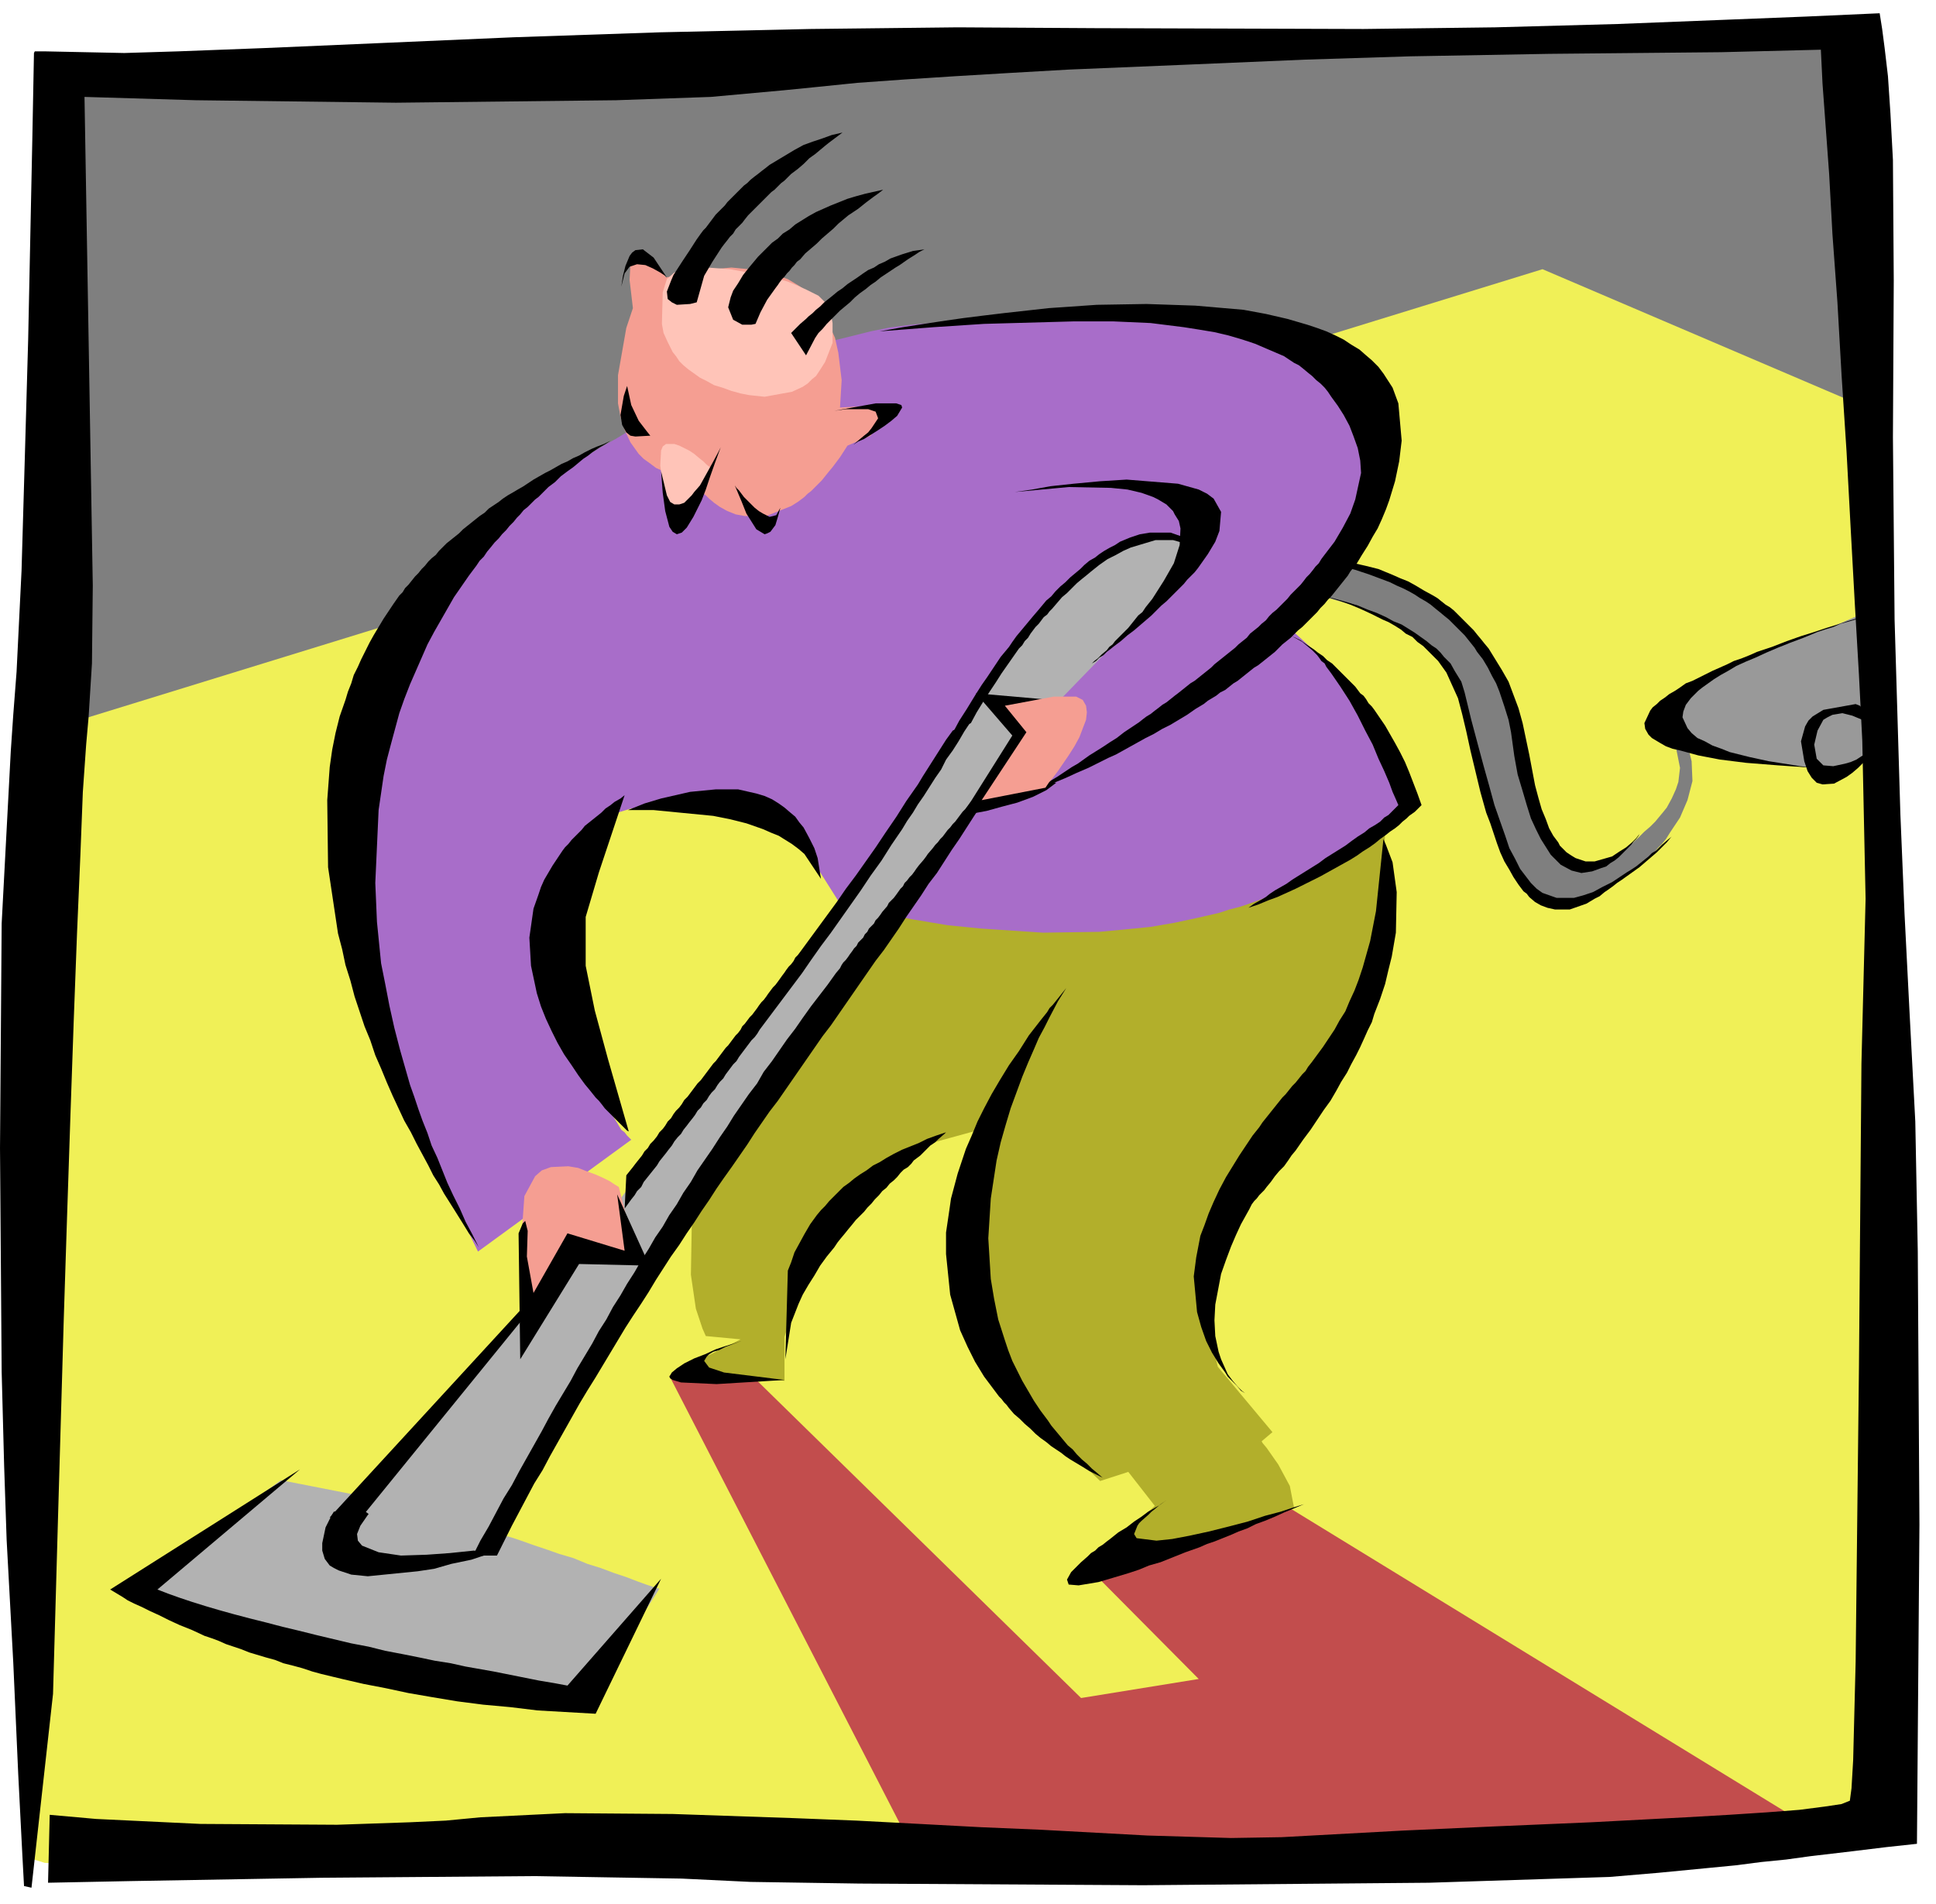 <svg xmlns="http://www.w3.org/2000/svg" width="370.218" height="364.198" fill-rule="evenodd" stroke-linecap="round" preserveAspectRatio="none" viewBox="0 0 2337 2299"><style>.pen1{stroke:none}.brush1{fill:#7f7f7f}.brush8{fill:#f59e92}.brush9{fill:#ffc4b8}.brush10{fill:#000}</style><path d="M64 95 41 2213l1611 27 628-50-36-2155L64 95z" class="pen1 brush1"/><path d="m45 885 1817-560 386 165 37 1709-977 32-55 2-145 4-203 4-234 6-233 4-203 1-142-1-39-2-13-4 5-222 1-467-1-247v-215l-1-209z" class="pen1" style="fill:#f0f057"/><path d="m808 1661 297 577 1084-30-630-386-242 74 130 131-142 23-392-384-105-5z" class="pen1" style="fill:#c24d4d"/><path d="m2257 737-39 17-92 34-86 42-25 25 9 40 45 14 59 11 60 7 25 14 54-36-10-168z" class="pen1" style="fill:#999"/><path d="m1600 721 35 10 40 18 47 29 31 38 29 89 27 101 30 64 34 22 46-5 29-20 47-36 3-3 3-4 5-5 5-6 5-8 12-18 9-21 6-23-1-24-3-12-6-12-15-1 5 8 5 25-2 17-3 9-5 11-6 11-4 5-5 6-5 6-6 6-7 6-7 7-21 19-35 19-33-13-38-52-17-103-37-85-39-46-41-34-45-23-46-11-26 39z" class="pen1 brush1"/><path d="m1672 1005-7 154-67 142-117 154-27 124 16 71 66 79-13 11 1 2 5 6 14 20 7 13 7 13 5 26-99 35-138 27 69-64-32-41-34 11-90-87-73-156 21-182-102 28-96 96-41 127v53l-122-10 23-17 46-23-42-4-4-9-8-24-6-41 1-57 4-34 3-19 5-20 6-21 6-21 4-12 4-11 5-12 5-12 5-12 6-13 6-13 6-13 7-13 7-14 7-13 8-14 9-15 9-14 9-15 10-15 10-15 11-16 11-16 12-16 662-88z" class="pen1" style="fill:#b2af2b"/><path d="m577 1511-124-253-34-372 131-227 4-3 4-3 6-5 8-6 5-3 4-4 6-4 5-4 6-4 6-4 7-5 7-5 7-4 7-6 8-5 8-5 9-6 8-6 9-5 9-6 10-6 9-6 10-6 10-6 10-6 11-6 10-6 11-7 11-6 11-6 11-6 12-6 11-6 12-6 12-6 12-5 12-6 12-5 12-6 12-5 12-5 12-5 13-5 12-4 12-5 13-4 12-4 12-4 13-3 12-3 24-6 25-5 24-3 23-2 132-9 186-1 154 39 77 110-50 144-69 82 56 51 75 110 19 58-3 2-7 8-5 5-7 6-4 3-4 4-5 4-4 3-6 4-5 4-6 4-6 5-7 4-6 4-7 5-8 4-8 5-8 4-8 5-9 4-10 5-9 4-10 5-10 4-11 4-11 4-11 4-12 4-12 3-12 4-13 3-13 3-28 6-29 5-30 3-32 3-68 1-75-5-40-4-42-7-21-4-22-5-22-5-23-5-48-76-98-46-106 7-39 12-53 130 5 101 3 6 7 16 5 11 5 12 6 13 7 14 7 13 7 14 8 13 7 12 7 11 6 10 4 3 3 4 5 5-185 135z" class="pen1" style="fill:#a86dc9"/><path d="m436 1806-97-19-172 127 135 68 407 72 87-136-7-2-9-3-11-4-13-5-15-5-16-6-16-5-17-7-17-5-17-6-15-5-14-5-12-4-16-4 195-343 436-615 94-97 98-101 9-45-34-3-47 10-72 59-73 92-231 342-227 296-313 359z" class="pen1" style="fill:#b2b2b2"/><path d="m630 1486 5 101 59-81 74 10-21-83-5-3-6-4-8-4-9-4-11-4-10-4-12-2-21 1-11 4-8 7-13 24-3 42zM764 372l-2 6-6 18-10 57v34l3 16 5 16 7 15 10 14 6 6 7 5 8 6 9 4 1 32 13 27 20-12 13-21 4 3 4 4 6 5 7 5 9 5 10 4 11 2h26l30-12 8-5 8-6 4-4 4-3 4-4 5-5 4-4 4-5 4-5 5-6 9-12 9-14 28-12 20-28-22-8-35 2 2-33-4-33-4-18-4-9-3-9-5-9-5-9-3-4-3-4-4-4-3-3-4-4-4-4-4-3-5-3-10-6-11-4-12-4-14-3-31-3-36 3-43 9-2-3-3-3-4-4-4-4-5-4-5-3-5-3h-9l-3 2-3 6-1 19 4 34z" class="pen1 brush8"/><path d="m797 562 5 39 8 24 17-15 33-44-3-2-4-3-4-4-5-4-6-5-6-4-6-3-6-3-6-2h-10l-4 3-2 5-1 18z" class="pen1 brush9"/><path d="m737 532-6 4-7 4-9 6-5 4-6 4-6 5-6 5-7 5-8 6-7 7-4 3-4 3-4 4-4 4-4 4-4 3-5 5-4 4-5 4-4 5-4 4-4 5-5 5-4 5-5 5-4 5-5 5-4 5-5 6-4 6-5 5-4 6-9 12-9 13-9 13-8 14-8 14-8 14-8 15-7 16-7 16-7 16-7 18-6 17-10 37-5 19-4 20-6 41-4 88 2 47 5 50 5 25 5 26 6 27 7 27 8 28 4 14 5 14 5 15 5 14 6 15 5 15 7 15 6 15 6 15 7 15 8 16 7 16 8 15 8 16-5-8-7-9-8-13-10-16-12-19-6-11-7-11-6-12-7-13-7-13-7-14-8-14-7-15-7-15-7-16-7-17-7-16-6-18-7-17-6-18-6-18-5-19-6-19-4-19-5-19-12-80-1-81 3-40 3-21 4-20 5-20 7-20 3-10 4-10 3-10 5-10 4-9 5-10 5-10 5-9 6-10 6-10 6-9 6-9 7-10 4-4 3-5 4-4 4-5 4-5 4-4 4-5 4-4 4-5 4-4 5-4 4-5 4-4 5-5 5-4 5-4 5-4 5-5 5-4 5-4 5-4 5-4 6-4 5-5 6-4 6-4 5-4 6-4 7-4 5-3 7-4 6-4 6-4 7-4 7-4 6-3 7-4 7-4 7-3 7-4 7-3 7-4 8-4 7-3 8-3 8-4z" class="pen1 brush10"/><path d="m805 337-5 16-1 38 2 11 5 11 6 12 4 5 4 6 5 5 6 5 7 5 7 5 8 4 9 5 10 3 11 4 11 3 10 2 19 2 33-6 13-6 6-4 5-5 5-4 4-6 7-11 9-23v-24l-2-11-4-10-3-4-4-4-4-4-4-2-10-5-11-5-12-5-14-4-13-3-15-3-28-5-27-2-23 1-17 5-9 8z" class="pen1 brush9"/><path d="m1062 400 28-5 32-5 20-3 21-3 24-3 25-3 54-6 58-4 60-1 59 2 58 5 27 5 26 6 24 7 12 4 11 4 11 5 10 5 9 6 10 6 8 7 7 6 4 4 4 4 3 4 3 4 11 17 7 19 4 45-3 25-5 24-7 23-4 11-5 12-5 11-6 10-6 11-7 11-6 10-8 10-3 5-4 5-4 5-4 5-4 5-4 5-4 4-4 5-5 5-4 5-4 4-5 5-4 4-5 5-5 4-4 4-5 5-5 4-5 4-4 4-5 5-5 4-5 4-5 4-5 4-5 3-5 4-5 4-5 4-5 4-5 3-5 4-5 4-6 3-5 4-5 3-5 3-5 4-5 3-5 3-10 7-10 6-10 6-10 5-10 6-10 5-9 5-9 5-9 5-9 5-9 4-8 4-8 4-8 4-7 3-7 3-13 6-12 5-9 4-14 6-5 2 5-4 6-3 8-5 10-6 6-4 6-4 6-4 7-4 7-5 7-5 8-5 8-5 9-6 8-5 9-7 9-6 9-6 5-4 4-3 5-3 5-4 4-3 5-4 5-3 5-4 5-4 4-3 5-4 5-4 5-4 5-3 5-4 5-4 5-4 5-4 4-4 5-4 5-4 5-4 5-4 5-4 4-4 5-4 5-4 4-5 5-4 5-4 4-4 5-4 4-5 4-4 5-4 4-4 5-5 4-4 4-5 4-4 4-4 4-4 4-5 3-4 4-4 4-5 3-4 4-4 3-5 3-4 13-17 10-17 9-17 6-17 7-32-1-15-3-15-5-14-5-13-7-13-7-11-8-11-4-6-4-5-5-5-5-4-5-5-5-4-6-5-5-4-6-3-6-4-6-4-7-3-7-3-7-3-14-6-15-5-17-5-17-4-18-3-19-3-40-5-45-2h-48l-108 3-61 4-65 5z" class="pen1 brush10"/><path d="m1225 594 21-3 22-4 28-3 32-3 32-2 62 5 25 7 10 5 8 6 9 16-2 23-5 13-9 15-12 17-4 5-4 4-5 5-4 5-5 5-5 5-5 5-6 6-6 5-6 6-6 6-7 6-7 6-7 6-8 6-8 7-4 3-4 3-5 4-4 3-4 4-5 3-4 4-5 3 3-3 4-3 5-5 6-5 3-4 4-3 3-4 4-4 4-4 4-4 4-4 4-5 4-5 4-5 5-4 4-6 4-5 4-5 7-11 7-11 12-21 7-22 1-20-2-9-5-8-2-4-4-4-4-4-5-3-5-3-6-3-14-5-17-4-20-2-51-1-65 6zM754 960l-31 93-16 54v59l11 54 16 59 25 87-2-1-3-3-5-5-5-5-6-6-4-4-4-4-3-4-4-5-4-4-4-5-4-5-5-6-8-11-8-12-9-13-8-14-7-14-7-15-6-15-5-16-7-33-2-34 5-35 6-17 3-9 4-9 10-17 12-18 3-4 4-4 4-5 4-4 4-4 4-4 4-5 5-4 5-4 5-4 5-4 5-5 6-4 5-4 7-4 5-4z" class="pen1 brush10"/><path d="m58 2273 100-2 230-4 256-2 179 3 83 4 131 2 343 2 345-3 218-7 59-5 62-6 31-3 31-4 30-3 29-4 51-6 41-5 37-4 3-385-2-330-3-157-7-133-6-118-5-120-7-235-2-220 1-189-1-146-3-56-3-45-4-34-3-23-3-19-89 4-101 4-127 5-147 4-159 2-324-1-166-1-178 2-181 4-177 6-161 7-139 6-105 4-65 2-96-2H42l-1 2-2 105-5 241-4 141-4 138-6 122-4 52-3 44-11 208-2 271 2 270 3 114 3 89 8 148 6 135 5 98 2 37 9 2 26-234 6-212 7-242 4-124 4-120 4-115 4-106 4-93 3-77 4-57 3-34 4-64 1-94-4-236-6-354 134 4 242 3 266-3 114-4 88-8 40-4 49-5 56-4 62-4 67-4 70-4 72-3 72-3 141-6 127-4 168-3 208-2 120-3 2 41 8 109 4 73 6 82 5 88 6 92 5 93 5 91 5 86 4 79 4 191-5 199-3 366-4 356-3 119-2 34-2 15-10 4-20 3-31 4-39 3-46 3-52 3-114 6-117 5-110 5-147 8-61 1-101-3-129-7-71-3-75-4-76-4-76-3-146-5-130-1-102 5-42 4-43 2-88 3-165-1-126-6-56-5-2 82z" class="pen1 brush10"/><path d="m1287 1193-10 16-10 19-6 12-7 13-6 14-7 16-7 17-7 19-7 19-6 20-6 21-5 22-7 46-3 48 3 49 4 24 5 25 8 25 4 12 5 13 6 12 6 12 7 12 7 12 8 12 9 12 4 6 5 6 5 6 5 6 5 6 6 5 5 6 6 6 6 5 6 6 6 5 7 6-4-2-12-6-8-5-10-6-5-3-6-4-5-4-6-4-6-4-6-5-7-5-6-5-6-6-7-6-6-6-7-6-6-7-3-4-3-3-3-4-3-3-3-4-3-4-12-16-11-18-9-18-9-20-12-43-5-49v-26l4-27 2-14 4-15 4-15 5-15 5-15 7-16 7-17 8-16 9-17 10-17 11-18 12-17 12-19 14-18 4-5 4-5 3-5 4-4 4-5 4-5 4-5 4-5zM758 978h31l72 7 20 4 20 5 20 7 9 4 10 4 8 5 8 5 8 6 7 6 20 30-4-25-4-12-6-12-7-13-5-6-5-7-6-5-7-6-7-5-8-5-9-4-10-3-22-5h-27l-31 3-35 8-20 6-10 4-10 4zm912 35 3 7 8 21 5 36-1 49-5 29-4 16-4 17-6 18-7 18-3 10-5 10-4 9-5 11-5 10-6 11-5 10-7 11-6 11-7 12-8 11-8 12-8 12-9 12-9 13-5 6-4 6-5 7-6 6-5 6-5 7-5 6-3 4-3 3-3 3-3 4-3 3-3 4-3 6-10 18-6 13-6 14-6 16-6 17-7 37-1 19 1 19 4 19 3 9 4 9 4 9 6 8 7 8 4 4 4 3-5-3-5-6-3-3-4-4-4-4-3-5-8-11-8-13-7-14-6-17-5-18-4-43 3-23 5-26 5-13 5-14 6-14 7-15 8-15 8-13 8-13 8-12 8-12 8-10 4-6 4-5 4-5 4-5 4-5 4-5 4-5 4-4 4-5 4-5 4-4 4-5 4-5 4-4 3-5 4-5 14-19 14-21 6-11 7-11 5-12 6-13 5-13 5-15 9-32 7-36 9-87zm-528 354-2 2-7 6-4 4-6 4-6 6-6 6-4 3-4 3-3 4-4 4-5 3-4 4-4 5-4 4-5 4-4 5-5 4-4 5-5 5-4 5-5 5-4 5-5 5-5 5-4 5-5 6-4 5-5 6-4 5-4 6-9 11-8 11-7 12-7 11-7 12-5 11-9 23-7 44 3-107 4-10 4-12 6-11 6-11 7-12 8-11 5-6 5-5 5-6 5-5 6-6 6-6 7-5 6-5 7-5 8-5 8-6 8-4 8-5 9-5 10-5 10-4 10-4 10-5 11-4 12-4zm-780 407-229 145 10 6 5 3 6 4 8 4 9 4 10 5 11 5 12 6 13 6 15 6 15 7 9 3 8 3 9 4 9 3 9 3 10 4 10 3 10 3 11 3 10 4 12 3 11 3 12 4 11 3 25 6 26 6 26 5 28 6 29 5 30 5 31 4 33 3 33 4 70 4 79-163-113 129-16-3-18-3-25-5-30-6-34-6-18-4-19-3-19-4-20-4-21-4-20-5-21-4-21-5-21-5-20-5-21-5-19-5-20-5-19-5-18-5-17-5-16-5-15-5-14-5-13-5 172-145zm383-332 39 86-85-2-71 115-2-152 5-12 3-3 3 12-1 31 8 44 41-72 69 21-9-68z" class="pen1 brush10"/><path d="m638 1571-240 261 35 4 261-321-56 56zm620-727-80-7 44 51-61 97 14-3 16-3 18-5 19-5 19-7 16-8 12-9-66-3 60-60-39-23 28-15zm-502 575 4-5 4-5 3-4 4-5 4-5 3-5 4-4 3-5 4-4 4-5 3-5 4-4 3-4 3-5 4-4 3-5 3-4 4-4 3-4 3-5 4-4 3-4 3-4 3-4 3-4 4-4 3-4 3-4 3-4 3-4 3-4 3-3 6-8 3-4 3-4 3-3 3-4 3-4 3-4 3-3 3-4 2-4 3-3 3-4 3-4 3-3 3-4 3-4 2-3 3-4 3-3 3-4 2-3 3-4 3-4 3-3 3-4 5-7 3-4 2-3 3-4 3-3 3-4 2-4 3-3 3-4 11-15 11-15 11-15 11-15 11-16 12-16 12-17 12-17 12-18 13-19 12-19 7-10 7-10 6-10 7-11 7-11 7-11 7-11 8-11 22-11-8 12-7 12-7 11-8 11-6 12-7 10-7 11-7 11-7 10-6 10-7 10-6 10-13 19-12 19-13 18-12 18-12 17-12 17-12 17-12 16-12 17-11 16-12 16-12 16-12 16-3 4-3 4-3 4-3 4-3 4-3 5-3 4-4 4-3 4-3 4-3 4-3 4-3 4-3 5-4 4-3 4-3 4-3 4-3 5-4 4-3 4-3 5-4 4-3 4-3 5-4 4-3 5-4 4-3 5-3 4-4 5-3 4-4 5-3 5-4 4-4 5-3 5-4 5-3 4-4 5-4 5-3 5-4 5-4 5-4 5-4 5-3 6-5 5-3 5-4 5-8 11 2-40z" class="pen1 brush10"/><path d="m1186 970-12-4-3 3-3 4-3 4-3 3-6 8-3 4-3 3-3 4-3 3-3 4-3 4-3 3-3 4-3 3-3 4-6 7-2 3-3 4-6 7-3 4-2 3-3 4-3 3-3 4-3 3-2 4-3 3-5 7-3 4-3 3-3 3-2 4-6 7-2 3-3 4-3 3-2 4-3 3-3 3-2 4-3 3-2 4-3 3-3 3-2 4-3 3-2 3-3 4-2 3-3 4-3 3-2 3-2 4-5 6-10 14-10 13-10 13-10 14-9 13-10 13-9 13-9 13-10 13-8 14-10 13-9 13-9 13-8 13-9 13-9 14-9 13-9 13-8 14-9 13-8 14-9 13-8 14-9 13-8 14-9 14-8 14-9 14-8 14-9 14-8 15-9 14-8 15-9 15-9 15-8 15-9 15-9 15-9 16-8 15-9 16-9 16-9 16-9 17-10 16-9 17-9 17-10 17-9 18h29l9-18 9-18 9-17 9-17 9-17 10-16 9-17 9-16 9-16 9-16 9-16 9-15 10-16 9-15 9-15 9-15 9-15 9-14 10-15 9-14 9-15 9-14 9-14 10-14 9-14 9-13 9-14 9-13 9-14 9-13 10-14 9-13 9-13 9-14 9-13 9-13 10-13 9-13 9-13 9-13 9-13 9-13 9-13 10-13 9-13 9-13 9-13 9-13 9-13 9-13 10-13 9-13 9-13 9-14 9-13 9-13 9-14 10-13 9-14 9-14 9-13 9-14 9-14 10-15zM757 466l-4 12-4 23 2 12 5 9 5 4 6 1 18-1-4-5-10-13-9-19-5-23zm130 120 2 3 3 3 3 4 3 4 4 4 5 5 4 4 5 4 5 3 8 4 8-2 5-9-3 11-3 10-6 8-4 2-3 1-10-6-12-19-6-15-8-19zm-89-17 2 26 3 22 5 19 4 6 5 3 6-2 6-6 8-13 10-20 5-13 5-15 6-17 7-19-3 6-7 13-10 18-5 9-7 8-3 4-3 3-6 6-6 2h-6l-5-3-4-8-7-29zm12-230 3-7 11-17 8-12 9-14 5-7 3-4 3-3 3-4 3-4 3-4 3-4 4-4 3-3 4-4 3-4 4-4 4-4 4-4 4-4 4-4 4-3 4-4 5-4 4-3 5-4 4-3 5-4 5-3 5-3 10-6 10-6 11-6 11-4 12-4 11-4 13-3-8 6-8 6-5 4-6 5-6 5-7 5-7 7-7 6-4 3-4 3-4 4-4 4-4 3-4 4-4 4-4 3-4 4-4 4-4 4-4 4-4 4-4 4-4 4-4 5-3 4-4 4-4 4-3 5-4 4-3 4-4 5-3 4-11 17-10 17-9 32-8 2-16 1-6-3-5-4-1-9 5-13zm69 32 3-12 3-8 6-9 6-10 4-5 4-5 5-6 5-6 5-5 6-6 6-6 7-5 6-6 8-5 7-6 8-5 8-5 9-5 9-4 9-4 10-4 10-4 10-3 11-3 22-5-5 4-7 5-8 6-5 4-5 4-6 4-6 4-6 5-6 5-6 6-7 6-7 6-6 6-7 6-7 6-6 7-4 3-3 4-3 3-3 4-3 3-3 4-3 3-3 4-2 3-3 4-10 14-8 15-6 14-5 1h-11l-11-6-6-15zm76 31 6-6 5-5 7-6 3-3 5-4 4-4 5-4 5-5 5-4 5-4 6-5 6-4 6-5 6-4 6-4 7-5 6-4 7-3 6-4 7-3 7-4 14-5 13-4 14-2-6 3-6 4-8 5-10 7-5 3-6 4-6 4-6 4-6 5-6 4-6 5-7 5-6 5-6 6-6 5-6 5-6 6-5 5-5 5-5 6-5 5-4 6-11 21-18-27zm453 1409-4 3-4 3-7 4-7 4-8 6-9 6-9 7-5 3-5 3-5 4-5 4-4 3-5 4-5 3-4 4-5 3-4 4-8 7-6 6-6 6-5 9 2 6 12 1 24-4 17-5 20-6 12-4 12-5 14-4 15-6 15-6 17-6 9-4 9-3 10-4 10-4 9-4 11-4 10-5 11-4 12-5 11-5 12-5 12-5-13 4-15 5-19 5-21 7-23 6-24 6-23 5-21 4-19 2-24-3-3-5 4-10 2-3 3-3 8-7 4-4 5-4 6-5 7-5zm-513-192-9 3-10 3-12 4-13 6-13 5-12 6-9 6-6 5-3 5 1 2 3 2 10 3 43 2 82-5-73-9-18-6-6-8 3-5 3-3 5-3 7-2 8-4 8-3 11-4zM750 346l2-13 3-12 5-12 3-4 4-3 9-1 13 10 16 24-2-2-6-4-9-5-9-4-10-1-9 3-6 8-4 16zm257 150 14-2h27l9 3 3 8-8 12-4 5-5 4-6 5-7 6 6-4 7-3 8-5 8-5 9-6 8-6 7-6 6-10-1-3-6-2h-25l-50 9zm552 272 5 2 6 3 7 5 9 6 5 4 6 4 5 5 6 4 6 6 6 6 6 6 7 7 3 3 3 4 3 4 4 3 3 4 3 5 4 4 3 4 13 19 12 21 6 11 6 12 5 12 5 13 5 13 5 14-4 4-4 4-7 5-3 3-5 4-4 4-5 4-6 4-5 4-7 5-6 5-7 5-8 5-7 5-8 5-9 5-9 5-9 5-9 5-10 5-10 5-10 5-11 5-11 5-11 4-12 5-12 4 7-5 9-5 5-3 5-4 6-4 7-4 7-4 7-5 8-5 8-5 8-5 8-5 8-6 8-5 8-5 8-5 8-6 7-5 8-5 6-5 7-4 6-4 5-5 5-3 7-7 5-5-3-7-4-9-4-11-6-14-7-15-7-17-9-17-9-18-10-18-11-17-11-16-6-8-2-4-4-3-2-3-3-4-6-6-6-5-6-5-7-4-6-3z" class="pen1 brush10"/><path d="m403 1825-3 5-7 14-4 19v9l3 10 3 4 3 4 5 3 6 3 15 5 20 2 60-6 20-3 21-6 24-5 12-4 13-4-22-3-29 3-28 2-31 1-27-4-20-8-5-6-1-8 4-10 9-13 1-1-1-1-3-2-15-1-23 1z" class="pen1 brush10"/><path d="m1272 841-59 11 26 32-54 82 77-15 4-6 5-6 6-8 13-19 7-11 6-11 8-21 1-9-1-8-4-7-8-4h-27z" class="pen1 brush8"/><path d="m1151 883 7-13 9-14 11-18 7-11 7-10 8-12 8-12 10-12 4-6 5-7 5-6 5-6 5-6 5-6 6-7 5-6 5-6 6-5 5-6 6-6 6-5 6-6 6-5 6-5 5-5 6-5 7-4 5-4 6-4 7-4 6-3 6-4 12-5 12-4 12-2h25l23 8-2 7-4-2-14-4h-21l-30 9-9 4-9 5-10 5-10 7-5 4-5 4-6 5-5 4-6 5-6 6-6 6-6 5-6 7-6 7-3 3-3 4-4 3-3 4-3 4-4 4-3 4-3 4-3 5-4 4-3 5-4 4-14 20-7 10-7 11-8 12-7 11-8 13-7 13-21 10zm466-207 31 7 16 4 17 7 9 4 10 4 9 5 10 6 11 6 5 3 5 4 5 4 5 3 5 4 5 5 4 4 5 5 5 5 5 5 4 5 5 6 4 5 5 6 8 13 8 13 8 14 6 16 6 16 5 18 8 38 7 37 4 15 4 14 5 12 4 11 5 9 6 8 2 4 3 3 5 5 6 4 5 3 12 4h11l21-6 9-6 8-5 7-6 5-5 4-5-1 2-3 4-3 3-3 4-3 3-4 4-4 4-4 4-5 4-5 3-5 4-6 2-11 4-13 2-12-3-13-7-6-6-6-6-12-19-6-12-6-13-5-16-5-17-6-20-4-22-4-29-3-15-5-16-3-9-3-9-4-10-5-9-5-10-6-10-7-9-3-5-4-5-4-5-4-5-5-5-4-4-5-5-5-5-5-4-6-5-5-4-6-5-6-4-7-4-6-4-7-4-8-4-7-3-8-4-8-3-8-3-8-3-18-6-19-5v-7z" class="pen1 brush10"/><path d="m1597 719 22 7 11 4 12 5 13 6 14 7 7 3 7 4 8 5 6 5 8 4 6 6 7 5 6 6 6 6 6 6 10 14 14 31 5 19 5 21 5 23 6 25 6 25 7 25 5 13 4 12 4 12 4 11 5 11 6 10 5 9 6 9 6 8 4 3 3 4 7 6 7 4 8 3 9 2h18l20-7 10-6 6-3 6-5 3-2 7-5 5-4 6-4 7-5 7-5 7-5 7-6 7-6 7-6 6-6 6-6 5-6 5-5-4 4-5 4-7 6-7 7-5 3-4 4-5 4-5 4-5 4-6 4-5 3-6 4-6 4-6 4-6 3-6 3-11 6-12 4-11 3h-21l-17-6-7-5-7-7-13-17-6-12-7-13-5-15-6-17-7-20-6-22-7-25-7-26-8-30-8-33-4-13-8-13-5-9-4-4-4-4-4-5-5-5-6-4-6-5-7-5-7-5-8-5-8-5-10-4-9-5-11-5-11-4-12-5-13-4-14-4-15-4zm643 131-39 7-13 8-5 5-4 7-5 18 4 24 4 12 5 8 3 3 3 3 7 2 14-1 15-8 7-5 7-6 6-6 5-5 5-5 3-5 3-3-3 2-9 5-6 3-6 4-7 3-7 2-14 3-12-1-8-8-3-17 4-17 7-13 5-3 6-3 12-2 12 3 12 5 9 8 5 11-1-6-5-13-7-13-4-4-5-2z" class="pen1 brush10"/><path d="m2253 743-6 2-17 5-12 4-13 4-15 5-16 5-17 6-18 7-9 3-9 3-9 4-10 4-9 3-8 4-9 4-9 4-8 4-8 4-8 4-8 3-7 5-6 4-7 4-5 4-6 4-4 4-5 4-3 4-7 15 1 7 4 7 4 4 5 3 5 3 7 4 8 3 9 2 22 6 26 5 32 4 38 3 43 3-16-2-38-6-23-5-24-6-10-4-11-4-9-5-9-4-7-6-5-6-6-13 1-7 3-8 6-8 4-4 5-5 5-4 7-5 7-5 8-5 9-5 10-6 11-5 12-5 13-6 14-6 15-6 16-6 17-7 9-3 10-3 9-4 11-3 10-3 10-4z" class="pen1 brush10"/></svg>
